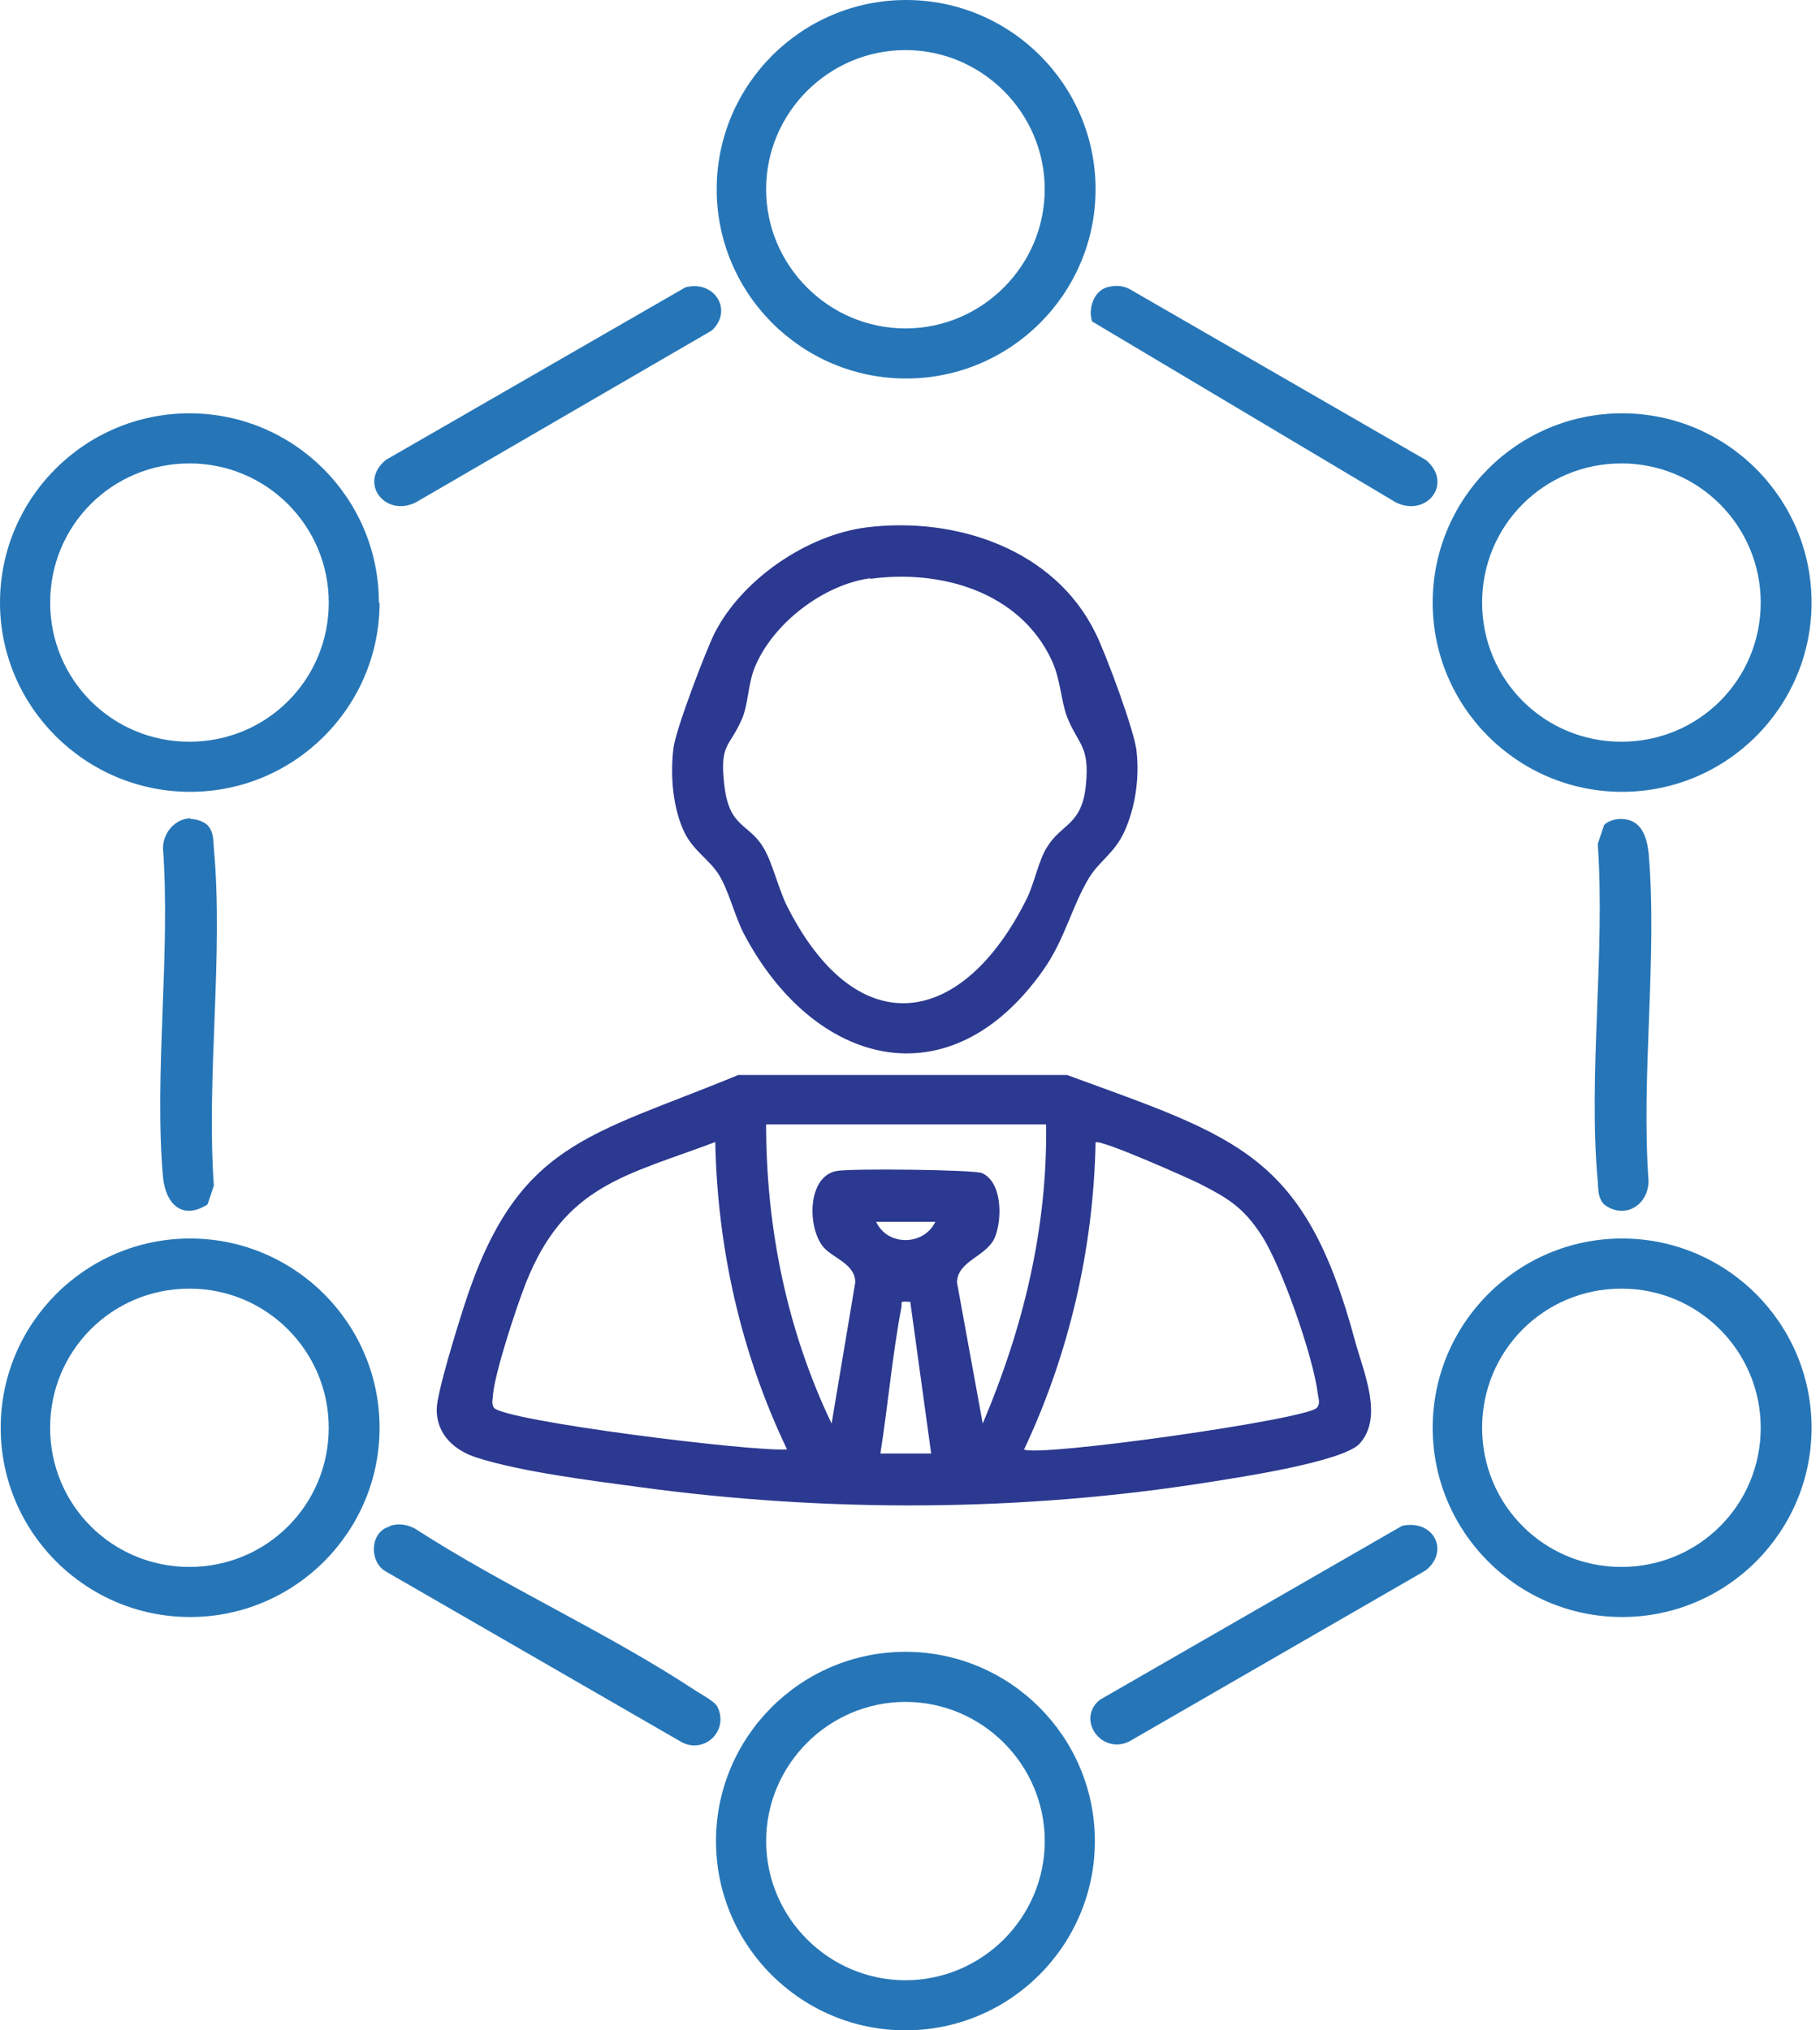 <?xml version="1.0" encoding="UTF-8"?> <svg xmlns="http://www.w3.org/2000/svg" width="52" height="58" viewBox="0 0 52 58" fill="none"><path d="M38.844 41.244C38.346 41.761 35.441 42.198 34.565 42.337C29.192 43.192 23.62 43.212 18.228 42.476C16.894 42.297 14.864 42.039 13.631 41.642C12.994 41.443 12.477 40.986 12.477 40.27C12.477 39.793 13.074 37.885 13.253 37.328C14.765 32.617 16.815 32.478 21.093 30.709H30.486C35.381 32.498 37.272 32.975 38.704 38.263C38.943 39.177 39.56 40.489 38.824 41.264L38.844 41.244ZM29.849 32.121H21.889C21.889 35.082 22.486 38.004 23.76 40.667L24.436 36.633C24.436 36.096 23.78 35.937 23.521 35.619C23.063 35.062 23.063 33.611 23.899 33.452C24.277 33.373 27.839 33.413 28.058 33.512C28.635 33.77 28.635 34.804 28.436 35.321C28.217 35.897 27.362 35.996 27.342 36.633L28.078 40.667C29.232 37.944 29.929 35.102 29.889 32.121H29.849ZM20.456 32.617C17.869 33.592 16.138 33.85 15.024 36.653C14.745 37.368 14.168 39.117 14.088 39.813C14.088 39.952 14.029 40.071 14.108 40.21C14.367 40.588 21.531 41.483 22.486 41.403C21.173 38.66 20.496 35.659 20.436 32.617H20.456ZM29.252 41.403C29.59 41.642 37.391 40.548 37.63 40.21C37.729 40.091 37.67 39.952 37.65 39.813C37.53 38.779 36.615 36.156 36.038 35.281C35.52 34.486 35.083 34.227 34.267 33.81C33.948 33.651 31.401 32.518 31.302 32.637C31.242 35.678 30.546 38.68 29.252 41.423V41.403ZM26.725 34.903H25.033C25.352 35.599 26.387 35.599 26.725 34.903ZM25.988 37.189C25.67 37.169 25.79 37.189 25.75 37.368C25.491 38.739 25.372 40.151 25.153 41.522H26.605L26.008 37.189H25.988Z" fill="#2B3990"></path><path d="M24.755 15.066C27.302 14.748 30.128 15.683 31.302 18.088C31.581 18.644 32.437 20.93 32.476 21.487C32.556 22.242 32.437 23.077 32.118 23.772C31.84 24.369 31.422 24.587 31.123 25.064C30.626 25.879 30.427 26.833 29.81 27.708C27.123 31.524 23.243 30.451 21.253 26.674C20.994 26.177 20.815 25.422 20.537 24.985C20.278 24.567 19.82 24.309 19.561 23.792C19.223 23.097 19.143 22.143 19.243 21.367C19.303 20.851 20.158 18.605 20.417 18.088C21.193 16.557 23.044 15.285 24.755 15.066ZM24.875 16.517C23.521 16.696 22.049 17.829 21.551 19.101C21.372 19.559 21.372 20.155 21.193 20.552C20.835 21.367 20.556 21.228 20.696 22.441C20.835 23.653 21.392 23.514 21.81 24.21C22.089 24.667 22.248 25.462 22.546 25.999C24.556 29.855 27.521 29.318 29.332 25.681C29.551 25.243 29.671 24.587 29.909 24.21C30.327 23.514 30.904 23.594 31.024 22.441C31.143 21.288 30.805 21.288 30.486 20.473C30.307 19.996 30.307 19.419 30.049 18.863C29.133 16.895 26.865 16.259 24.855 16.537L24.875 16.517Z" fill="#2B3990"></path><path d="M10.845 40.787C10.845 43.768 8.417 46.193 5.432 46.193C2.447 46.193 0.02 43.768 0.02 40.787C0.02 37.805 2.447 35.38 5.432 35.38C8.417 35.38 10.845 37.805 10.845 40.787ZM9.392 40.787C9.392 38.6 7.621 36.812 5.412 36.812C3.203 36.812 1.432 38.581 1.432 40.787C1.432 42.993 3.203 44.762 5.412 44.762C7.621 44.762 9.392 42.993 9.392 40.787Z" fill="#2676B7"></path><path d="M10.845 17.213C10.845 20.195 8.418 22.62 5.433 22.62C2.448 22.62 0 20.195 0 17.213C0 14.232 2.428 11.807 5.413 11.807C8.398 11.807 10.825 14.232 10.825 17.213H10.845ZM9.393 17.213C9.393 15.027 7.622 13.238 5.413 13.238C3.204 13.238 1.433 15.007 1.433 17.213C1.433 19.419 3.204 21.189 5.413 21.189C7.622 21.189 9.393 19.419 9.393 17.213Z" fill="#2676B7"></path><path d="M51.759 40.787C51.759 43.768 49.331 46.193 46.346 46.193C43.361 46.193 40.934 43.768 40.934 40.787C40.934 37.805 43.361 35.38 46.346 35.38C49.331 35.38 51.759 37.805 51.759 40.787ZM50.306 40.787C50.306 38.6 48.535 36.812 46.326 36.812C44.118 36.812 42.346 38.581 42.346 40.787C42.346 42.993 44.118 44.762 46.326 44.762C48.535 44.762 50.306 42.993 50.306 40.787Z" fill="#2676B7"></path><path d="M51.759 17.213C51.759 20.195 49.331 22.62 46.346 22.62C43.361 22.62 40.934 20.195 40.934 17.213C40.934 14.232 43.361 11.807 46.346 11.807C49.331 11.807 51.759 14.232 51.759 17.213ZM50.306 17.213C50.306 15.027 48.535 13.238 46.326 13.238C44.118 13.238 42.346 15.007 42.346 17.213C42.346 19.419 44.118 21.189 46.326 21.189C48.535 21.189 50.306 19.419 50.306 17.213Z" fill="#2676B7"></path><path d="M31.302 5.406C31.302 8.388 28.874 10.813 25.889 10.813C22.904 10.813 20.477 8.388 20.477 5.406C20.477 2.425 22.904 0 25.889 0C28.874 0 31.302 2.425 31.302 5.406ZM29.849 5.406C29.849 3.22 28.058 1.431 25.869 1.431C23.68 1.431 21.889 3.22 21.889 5.406C21.889 7.593 23.68 9.382 25.869 9.382C28.058 9.382 29.849 7.593 29.849 5.406Z" fill="#2676B7"></path><path d="M31.282 52.594C31.282 55.575 28.855 58 25.87 58C22.885 58 20.457 55.575 20.457 52.594C20.457 49.612 22.885 47.187 25.87 47.187C28.855 47.187 31.282 49.612 31.282 52.594ZM29.85 52.594C29.85 50.407 28.059 48.618 25.87 48.618C23.681 48.618 21.89 50.407 21.89 52.594C21.89 54.78 23.681 56.569 25.87 56.569C28.059 56.569 29.85 54.78 29.85 52.594Z" fill="#2676B7"></path><path d="M19.582 8.209C20.418 7.99 20.955 8.865 20.338 9.441L11.881 14.351C11.005 14.788 10.229 13.794 11.025 13.138L19.582 8.209Z" fill="#2676B7"></path><path d="M11.144 43.59C11.382 43.51 11.641 43.55 11.86 43.669C14.407 45.319 17.352 46.631 19.88 48.3C20.039 48.4 20.437 48.618 20.497 48.757C20.835 49.433 20.138 50.109 19.482 49.771L11.004 44.881C10.547 44.603 10.566 43.768 11.124 43.609L11.144 43.59Z" fill="#2676B7"></path><path d="M40.058 43.589C40.954 43.391 41.431 44.305 40.735 44.861L32.258 49.751C31.462 50.129 30.745 49.115 31.422 48.559L40.058 43.589Z" fill="#2676B7"></path><path d="M31.621 8.209C31.84 8.149 32.059 8.149 32.258 8.249L40.735 13.138C41.531 13.794 40.775 14.788 39.879 14.351L31.203 9.183C31.084 8.825 31.243 8.328 31.621 8.209Z" fill="#2676B7"></path><path d="M5.453 23.395C5.612 23.395 5.831 23.474 5.931 23.574C6.11 23.772 6.09 23.991 6.11 24.23C6.389 27.291 5.891 30.769 6.11 33.87L5.931 34.406C5.214 34.864 4.737 34.406 4.657 33.631C4.399 30.65 4.876 27.271 4.657 24.23C4.657 23.792 4.996 23.395 5.433 23.375L5.453 23.395Z" fill="#2676B7"></path><path d="M46.306 23.395C46.883 23.395 47.043 23.872 47.102 24.349C47.361 27.33 46.883 30.709 47.102 33.751C47.083 34.446 46.406 34.844 45.829 34.406C45.65 34.208 45.67 33.989 45.65 33.751C45.371 30.689 45.869 27.211 45.65 24.11L45.829 23.574C45.928 23.454 46.147 23.395 46.306 23.395Z" fill="#2676B7"></path></svg> 